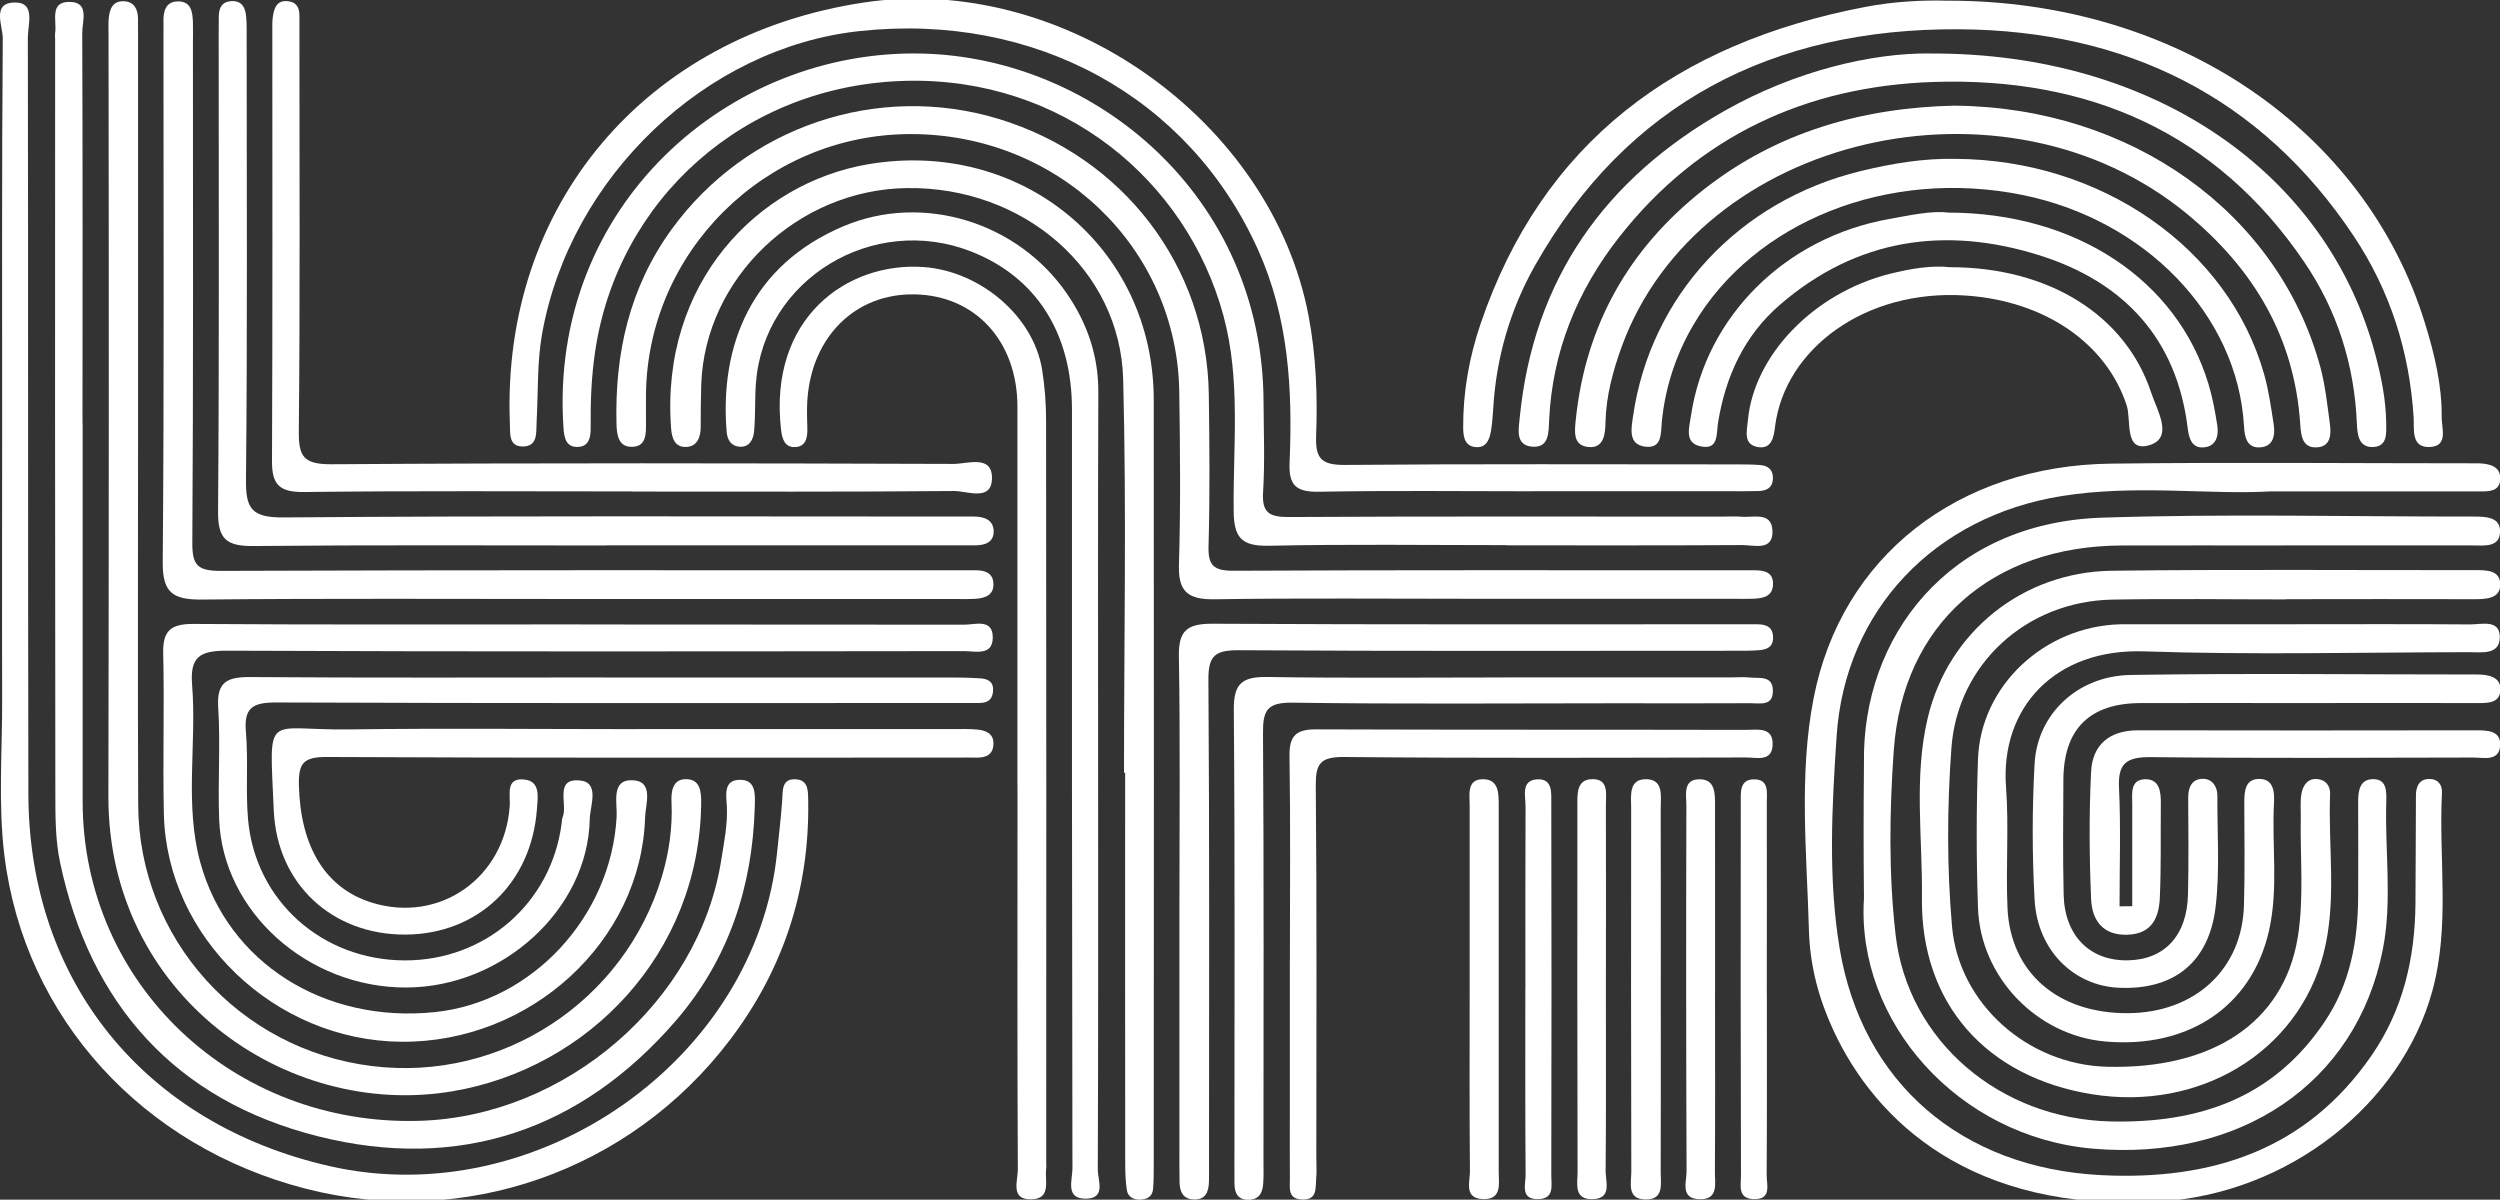 <?xml version="1.0" encoding="UTF-8"?>
<svg id="Layer_1" xmlns="http://www.w3.org/2000/svg" version="1.1" viewBox="0 0 369.95 177.53">
  <rect x="0" y="0" width="369.95" height="177.53" fill="#333333" stroke="none"/>
  <!-- Generator: Adobe Illustrator 29.0.1, SVG Export Plug-In . SVG Version: 2.1.0 Build 192)  -->
  <defs>
    <style>
      .st0 {
        fill: #fff;
      }
    </style>
  </defs>
  <path class="st0" d="M335.9,72.72c-8.89.52-19.93-1.07-30.83.69-18.76,3.01-32.05,16.83-33.29,35.55-.69,10.37-1.27,20.93.43,31.27,3.29,20,18.04,32.64,38.76,33.67,16.4.82,30.36-3.78,39.96-17.69,4.67-6.76,6.42-14.35,6.51-22.38.05-5.37.03-10.75.07-16.12,0-1.31.48-2.45,2.01-2.44,1.2,0,1.9.8,1.84,2.06-.5,9.79,1.24,19.66-1.44,29.37-4.55,16.52-21.05,30.01-40.63,31.13-27.4,1.57-41.69-11.76-48.01-25.42-2.15-4.66-3.44-9.51-3.59-14.64-.32-11.49-1.51-23.11.68-34.4,4.08-21.07,21.43-34.48,44-34.76,17.7-.22,35.42-.05,53.13-.05.46,0,.91-.01,1.37,0,1.64.08,3.24.49,3.11,2.43-.12,1.79-1.73,1.73-3.14,1.73-9.62-.01-19.24,0-30.93,0Z"/>
  <path class="st0" d="M.32,63.89c0-19.41-.06-38.82.09-58.23C.42,3.83-1.34.3,2.35.37c2.92.05,1.77,3.31,1.77,5.15.07,37.33,0,74.65.08,111.98.06,27.76,17.19,48.82,44.56,55.06,30.72,7.01,63.2-15.8,66.25-46.55.25-2.52.57-5.04.74-7.57.1-1.51-.1-3.3,2.12-3.11,1.79.15,1.71,1.85,1.73,3.16.21,13.08-3.65,24.96-11.61,35.43-14.78,19.44-39.37,27.97-62.72,21.99C21.17,169.74,3.61,150.68.65,126.57c-.94-7.66-.3-15.5-.33-23.27-.04-13.14,0-26.28,0-39.42Z"/>
  <path class="st0" d="M12.23,62.61v56c.01,26.97,22.28,48.07,49.86,47.25,21.63-.64,41.34-17.68,44.63-38.54.42-2.65.97-5.27.84-7.99-.07-1.55-.56-3.83,1.79-3.93,2.59-.12,2.39,2.23,2.34,3.97-.32,11.83-3.86,22.63-11.71,31.71-14,16.17-32.02,22.31-52.87,17.08-21.2-5.32-33.82-19.63-38.23-40.58-.73-3.47-.68-7.13-.69-10.7-.04-37.03-.06-74.06-.03-111.1,0-.3-.04-.6,0-.9.28-1.74-.88-4.58,2.06-4.6,3.1-.03,1.94,2.88,1.95,4.55.08,19.26.04,38.52.04,57.79Z"/>
  <path class="st0" d="M226.82,72.7c-10.54,0-21.08-.13-31.61.07-3.44.06-4.52-.96-4.38-4.31.47-10.78-.13-21.45-4.68-31.53C175.97,14.32,153.12,1.8,127.19,4.6c-22.7,2.44-42.86,21.57-46.98,44.85-.75,4.23-.56,8.63-.8,12.94-.09,1.59.25,3.72-2.13,3.68-2.03-.04-1.77-1.96-1.83-3.45C74.2,30.46,95.42,5.24,127.84.37c29.45-4.42,60.29,17.36,65.8,46.36,1.12,5.92,1.34,11.86,1.12,17.81-.12,3.33.8,4.29,4.29,4.26,19.24-.17,38.48-.08,57.72-.08,1.22,0,2.44,0,3.66.09,1.23.09,1.96.71,1.93,2.01-.04,1.34-.91,1.8-2.1,1.84-1.53.05-3.05.03-4.58.03-9.62,0-19.24,0-28.86,0Z"/>
  <path class="st0" d="M337.87,80.72c-7.94,0-15.88-.02-23.82,0-19.28.05-32.48,11.63-33.81,30.32-.64,9.06-.77,18.2.27,27.28,1.8,15.75,15.44,27.24,31.77,27.63,13.31.31,24.19-3.55,31.73-14.76,3.82-5.69,4.93-12.03,4.95-18.66.02-4.63.02-9.25,0-13.88,0-1.59.22-3.31,2.14-3.35,2.09-.05,2.06,1.75,2.02,3.29-.22,7.3.91,14.71-.51,21.9-3.94,20.01-21.27,31.34-42.88,29.49-20.01-1.72-35.08-18.84-33.9-37.05-.07-7.57-.07-11.62,0-20.14-.27-18.37,12.34-35.44,35.27-36.19,18.3-.59,36.63-.14,54.95-.16,1.74,0,3.88.05,3.91,2.1.04,2.55-2.37,2.17-4.16,2.17-9.31,0-18.62,0-27.93,0Z"/>
  <path class="st0" d="M222.98,80.67c-11.75,0-23.51-.16-35.26.09-4.11.08-5.12-1.31-5.16-5.15-.11-9.65,1.08-19.35-1.52-28.92-5.46-20.1-23.83-35.26-46.91-34.73-24.01.56-42.77,17.58-46.07,40.11-.55,3.72-.69,7.42-.65,11.14.01,1.46-.21,2.89-1.94,2.93-1.77.04-1.99-1.46-2.09-2.88-2.18-32.74,24.43-56.09,53.21-55.33,25.51.67,50.25,21.06,50.39,51.49.02,4.48.21,8.97-.07,13.43-.18,3.01.89,3.67,3.82,3.66,21.37-.12,42.74-.06,64.12-.06.91,0,1.84-.07,2.75.01,1.81.18,4.58-.8,4.69,2.07.12,3.08-2.74,2.11-4.49,2.13-11.59.07-23.2.04-34.8.04h0Z"/>
  <path class="st0" d="M20.43,63.61c0,18.5-.06,37,.02,55.5.09,19.74,14.92,36.23,34.63,38.65,19.11,2.36,37.34-9.55,42.86-28.03,1.07-3.6,1.6-7.27,1.43-11.02-.08-1.6.17-3.37,2.06-3.41,2.22-.05,2.34,1.87,2.33,3.6-.26,22.19-16.68,39.23-36.88,42.6-24.63,4.12-50.89-14.3-50.84-43.62.07-37.6.08-75.2.02-112.8,0-.75-.04-1.5.02-2.24.11-1.43.55-2.78,2.35-2.65,1.43.1,1.97,1.2,1.99,2.53.01,1.04.02,2.09.01,3.13,0,19.25,0,38.5,0,57.75Z"/>
  <path class="st0" d="M85.9,92.41c18.93,0,37.87.01,56.8.03,1.62,0,4.23-.94,4.21,1.92-.02,2.74-2.6,1.99-4.25,1.99-36.34.04-72.69.1-109.03-.06-4.15-.02-5.53.95-5.2,5.09.7,8.74-1.16,17.65,1.22,26.28,4.09,14.83,18.35,23.81,34.72,22.11,14.38-1.5,26.08-14.14,26.88-28.92.11-2.02-.87-5.48,2.29-5.39,3.29.09,1.98,3.52,1.92,5.5-.56,18.34-16.95,33.36-36.07,33.2-18.72-.15-34.73-15.43-35.14-33.71-.18-7.91.09-15.83-.1-23.74-.08-3.32,1.05-4.4,4.47-4.38,19.09.13,38.18.07,57.26.07Z"/>
  <path class="st0" d="M218.69,88.61c-12.98,0-25.96-.12-38.94.07-3.97.06-5.41-1.13-5.29-5.11.26-8.5.17-17.02.05-25.54-.28-21.4-17.94-38.27-39.88-38.19-21.37.08-38.88,17.42-39.04,38.65-.01,1.34-.01,2.69,0,4.04.02,1.68.07,3.67-2.24,3.59-1.86-.06-2.08-1.83-2.12-3.42-.26-10.38,1.9-20.12,8.12-28.71,11.07-15.29,30.53-21.82,48.41-16.4,18.44,5.6,30.86,21.82,31.12,40.79.1,7.47.17,14.93-.04,22.4-.09,2.93.77,3.69,3.76,3.68,24.59-.12,49.17-.07,73.76-.07h3.21c1.48,0,2.86.24,2.8,2.1-.06,1.79-1.47,2.05-2.92,2.11-.91.04-1.83.01-2.75.01h-38.03Z"/>
  <path class="st0" d="M166.33,114.36c0-19.4.38-38.8-.12-58.19-.42-16.29-14.78-28.57-31.99-28.34-16.2.21-29.93,13.32-30.45,29.09-.07,2.09-.08,4.17-.08,6.27,0,1.5-.52,2.87-2.12,2.95-1.65.09-2.15-1.23-2.26-2.75-1.62-21.58,12.87-36.31,29.13-39.08,22.7-3.86,42.27,12.28,42.29,34.83.03,37.75.03,75.5,0,113.26,0,1.19,0,2.39-.1,3.57-.1,1.04-.82,1.51-1.87,1.55-1.05.04-1.85-.41-2.01-1.42-.2-1.32-.24-2.66-.24-4-.02-19.25-.02-38.5-.01-57.75h-.17Z"/>
  <path class="st0" d="M338.26,88.7c-8.55,0-17.1-.13-25.65.03-12.74.23-22.93,9.52-23.84,21.96-.64,8.78-.68,17.61.09,26.4,1,11.41,11.17,20.48,22.97,20.77,15.46.38,26.05-6.44,28.17-19.02.98-5.83.36-11.91.47-17.88.02-1.19-.11-2.41.11-3.57.23-1.21.97-2.3,2.45-2.09,1.17.16,1.82,1.01,1.78,2.24-.31,7.88,1.04,15.87-.99,23.64-3.81,14.56-18.35,23.3-34.22,20.75-15.69-2.51-25.38-13.46-25.19-29.03.11-8.92-1.24-17.93.88-26.75,3.04-12.67,14.04-21.52,27.24-21.69,17.86-.22,35.73-.07,53.59-.09,1.73,0,3.83-.07,3.87,2.09.03,2.1-2.02,2.21-3.78,2.21-9.31-.02-18.63-.02-27.94,0v.03Z"/>
  <path class="st0" d="M85.77,88.64c-18.62,0-37.23-.1-55.85.08-4.22.04-5.87-.9-5.84-5.45.22-25.96.11-51.92.11-77.88,0-.75.02-1.5,0-2.24-.04-1.46.33-2.86,2.02-2.94,2.08-.09,2.29,1.55,2.34,3.12.03,1.04,0,2.09,0,3.14,0,24.62.07,49.24-.09,73.86-.02,3.32.77,4.16,4.22,4.15,36.01-.14,72.02-.09,108.04-.09,1.22,0,2.44,0,3.66,0,1.35,0,2.52.38,2.62,1.88.13,1.76-1.17,2.25-2.66,2.34-1.07.07-2.14.03-3.21.03h-55.39Z"/>
  <path class="st0" d="M288.32.1c33.74,0,61.69,19.12,70.51,47.67,1.41,4.56,2.54,9.19,2.49,13.98-.02,1.6,1,4.2-1.64,4.39-2.96.21-2.4-2.65-2.51-4.37-.61-9.69-3.45-18.7-8.84-26.8-13.73-20.64-33.75-30.5-58.5-30.64-27.52-.15-49.09,10.91-62.68,34.96-3.7,6.55-5.76,13.71-6.19,21.25-.06,1.04-.15,2.09-.31,3.12-.19,1.22-.62,2.55-2.1,2.51-1.72-.04-2.02-1.38-2.03-2.86-.03-5.27.88-10.39,2.56-15.35,9.15-26.96,29.03-41.57,56.86-46.92,4.36-.84,8.76-1.05,12.37-.93Z"/>
  <path class="st0" d="M89.71,80.72c-17.4,0-34.8-.09-52.2.08-3.95.04-5.27-1.01-5.24-5.03.18-23.58.09-47.16.09-70.75,0-.9,0-1.79.02-2.69.03-1.16.46-2.06,1.79-2.16,1.6-.12,2.13.94,2.25,2.23.11,1.18.08,2.38.08,3.57,0,21.64.12,43.29-.1,64.93-.04,4.26.7,5.71,5.56,5.67,32.97-.26,65.94-.13,98.91-.13h3.21c1.5,0,2.9.45,2.96,2.1.07,1.71-1.28,2.18-2.83,2.16-1.07,0-2.14,0-3.21,0h-51.29Z"/>
  <path class="st0" d="M89.66,100.26h51.73c1.22,0,2.44.04,3.65.12,1.19.08,2.03.51,1.91,1.93-.12,1.36-.94,1.73-2.15,1.72-1.07,0-2.14,0-3.2,0-33.57,0-67.14.06-100.71-.08-3.54-.01-4.81.8-4.5,4.37.37,4.3-.06,8.67.32,12.96,1.07,12.02,10.96,20.8,23.15,20.84,11.95.04,21.73-8.48,23.25-20.27.04-.3.03-.62.14-.88.82-1.92-1.29-5.83,2.54-5.48,3.03.27,1.52,3.77,1.48,5.72-.26,13.36-12.91,24.87-27.13,24.92-14.57.06-27.19-11.2-27.71-24.89-.21-5.51.21-11.05-.14-16.55-.24-3.74,1.27-4.52,4.71-4.5,17.55.13,35.09.06,52.65.06Z"/>
  <path class="st0" d="M339.94,92.37c8.55,0,17.09-.03,25.63.03,1.68,0,4.32-.77,4.35,1.83.03,2.73-2.66,2.28-4.56,2.28-16.02.02-32.06.42-48.07-.12-13.2-.45-21.31,8.33-20.44,20.08.45,5.93-.05,11.94.22,17.9.43,9.6,7.51,15.64,17.88,15.56,9.87-.08,16.83-6.49,17.11-15.93.15-5.07.06-10.15.05-15.22,0-1.73.12-3.62,2.39-3.51,1.9.1,2.09,1.87,2.01,3.45-.36,6.38.7,12.8-.78,19.16-2.56,11.03-11.85,17.33-24.2,16.24-10.12-.89-18.48-9.51-18.83-19.8-.25-7.3-.25-14.63,0-21.93.36-10.92,9.85-19.75,21.14-20.01.3,0,.61,0,.91,0h25.18Z"/>
  <path class="st0" d="M150.56,116.18v-55.98c0-9.71-6.23-16.48-15.22-16.64-8.76-.16-15.27,6.28-15.87,15.71-.08,1.34-.05,2.69,0,4.03.05,1.46-.2,2.88-1.97,2.86-1.41-.02-1.77-1.28-1.92-2.57-1.89-16.56,9.81-24.89,21.13-24.07,8.26.6,16.19,7.17,17.5,15.16.4,2.51.59,5.03.59,7.57.04,36.58.04,73.16.02,109.73,0,.3.04.6,0,.89-.26,1.76.82,4.48-2.12,4.6-3.27.13-2.07-2.75-2.08-4.4-.09-17.17-.05-34.34-.05-51.5v-5.37Z"/>
  <path class="st0" d="M285.6,7.92c33.45-.16,58.87,17.95,65.91,44.57.88,3.32,1.56,6.67,1.6,10.12.01,1.51.18,3.35-1.77,3.53-2.32.21-2.5-1.85-2.57-3.46-.36-8.67-2.9-16.71-7.77-23.88-13.02-19.18-31.95-27.44-54.92-26.67-18.84.63-34.76,8.03-46.45,22.93-6.25,7.95-9.91,16.97-10.39,27.1-.09,1.76.05,4.14-2.5,3.94-2.55-.2-2.01-2.63-1.85-4.3,2-20.36,12.51-35.35,30.44-45.47,10.37-5.85,21.66-8.51,30.28-8.42Z"/>
  <path class="st0" d="M162.5,114.94c0,19.4.03,38.79-.05,58.19,0,1.5,1.24,4.17-1.67,4.25-3.22.09-2.08-2.78-2.08-4.42-.07-37.45-.09-74.9-.07-112.35,0-11.36-5.32-19.61-14.86-23.37-14.59-5.75-30.74,4.08-31.91,19.45-.18,2.38-.05,4.78-.27,7.15-.11,1.19-.7,2.44-2.27,2.25-1.16-.14-1.69-1-1.79-2.2-1.05-12.76,3.66-24.69,17.35-30.44,11.74-4.93,25.76-.56,33.01,10.02,3.03,4.42,4.67,9.22,4.64,14.62-.08,18.95-.03,37.9-.03,56.85Z"/>
  <path class="st0" d="M93.52,72.72c-16.18,0-32.37-.11-48.55.09-3.69.04-4.74-1.16-4.72-4.6.1-21.2.05-42.39.05-63.59,0-.75-.03-1.5.09-2.23.2-1.24.58-2.4,2.24-2.21,1.33.15,1.7,1.07,1.68,2.23-.01,1.05,0,2.09,0,3.13,0,19.41.1,38.82-.09,58.22-.04,3.74.62,4.96,4.84,4.94,30.69-.21,61.37-.15,92.06-.05,2.07,0,5.82-1.44,5.67,2.27-.13,3.3-3.69,1.72-5.64,1.74-15.88.14-31.75.08-47.63.08Z"/>
  <path class="st0" d="M94.24,107.89h46.71c1.22,0,2.45-.05,3.66.07,1.29.12,2.45.6,2.4,2.14-.04,1.5-1.02,2.04-2.45,2.01-1.07-.02-2.14,0-3.2,0-30.99,0-61.97.07-92.96-.09-3.53-.02-4.24.92-4.17,4.18.22,9.04,3.87,15.22,10.78,17.37,10.06,3.12,19.71-3.67,20.42-14.34.11-1.64-.66-4.21,2.2-3.87,2.39.27,1.95,2.64,1.82,4.41-.82,10.95-8.75,18.48-19.47,18.53-10.74.05-18.99-7.39-19.47-18.39-.64-14.94-1.42-11.8,11.14-11.97,14.19-.19,28.39-.04,42.59-.04Z"/>
  <path class="st0" d="M289.34,15.64c26.03.25,47.82,15.82,54.03,38.7.73,2.71,1.02,5.54,1.4,8.33.21,1.51.17,3.34-1.79,3.52-2.28.21-2.48-1.72-2.59-3.42-.84-12.79-6.84-22.93-16.71-31.08-26.99-22.28-72.22-11.72-83.67,19.53-1.33,3.65-2.34,7.38-2.43,11.29-.04,1.72-.23,3.75-2.36,3.65-2.58-.13-2.2-2.45-2.02-4.19,1.46-13.87,7.83-25.19,18.89-33.9,10.83-8.53,23.49-12.15,37.25-12.44Z"/>
  <path class="st0" d="M174.53,134.71c0-12.54.13-25.07-.08-37.6-.06-3.77,1.19-4.83,4.98-4.81,26.1.14,52.19.08,78.29.08.76,0,1.53,0,2.29,0,1.39,0,2.38.42,2.37,2.02-.01,1.4-.99,1.73-2.1,1.82-1.22.09-2.44.08-3.66.08-24.42,0-48.83.08-73.25-.08-3.53-.02-4.58.77-4.55,4.37.17,23.72.09,47.45.09,71.17,0,1.05.02,2.09-.01,3.13-.05,1.48-.5,2.72-2.34,2.6-1.53-.09-1.98-1.2-2.01-2.5-.04-1.79-.02-3.58-.02-5.37,0-11.64,0-23.28,0-34.92Z"/>
  <path class="st0" d="M340.59,104.04c-7.94,0-15.88-.02-23.82,0-7.56.03-11.39,3.84-11.43,11.33-.03,5.67-.09,11.35.04,17.02.14,6.1,3.89,9.83,9.51,9.72,5.44-.1,8.76-3.67,8.89-9.78.11-4.77.06-9.55.03-14.33,0-1.58.62-2.79,2.25-2.75,1.33.04,2.08,1.16,2.07,2.53-.04,5.52.39,11.1-.28,16.54-1.01,8.18-6.26,12.2-14.27,11.85-6.73-.29-12.08-5.54-12.5-13.03-.37-6.72-.37-13.43,0-20.14.4-7.32,6.34-12.99,14.21-13.12,17.09-.28,34.19-.06,51.29-.07,1.68,0,3.42.38,3.43,2.13.02,2.26-2.06,2.1-3.77,2.1-8.55-.02-17.1-.02-25.65,0v-.03Z"/>
  <path class="st0" d="M222.79,100.24h33.41c.92,0,1.84-.08,2.75.02,1.41.15,3.37-.35,3.4,1.93.04,2.36-1.92,1.86-3.34,1.87-6.56.04-13.13.01-19.69.01-16.02,0-32.04.14-48.06-.09-3.77-.05-4.38,1.16-4.36,4.47.14,21.18.07,42.37.07,63.56,0,1.04.04,2.09-.04,3.13-.1,1.28-.53,2.36-2.12,2.4-1.59.04-2.1-.93-2.13-2.29-.01-.75-.02-1.49-.01-2.24,0-22.68.09-45.36-.09-68.03-.03-3.8,1.21-4.86,4.96-4.8,11.74.19,23.49.07,35.25.07Z"/>
  <path class="st0" d="M289.35,23.51c21.57.1,40.41,13.19,45.69,31.85.69,2.42,1.03,4.94,1.42,7.44.24,1.57-.02,3.26-1.98,3.4-1.98.14-2.32-1.5-2.41-3.1-.93-16.59-14.74-30.58-32.74-34.24-19.88-4.05-39.77,3.9-48.74,19.21-2.58,4.38-4.18,9.27-4.67,14.3-.17,1.77.08,4.12-2.58,3.71-2.43-.38-1.94-2.68-1.69-4.43,2.55-17.82,15.65-31.96,33.72-36.34,4.57-1.11,9.23-1.9,13.99-1.8Z"/>
  <path class="st0" d="M190.88,142.27c0-10.14.1-20.28-.06-30.42-.04-2.93.95-3.93,3.91-3.92,21.2.08,42.39.03,63.59.08,1.7,0,4.14-.52,3.99,2.28-.13,2.49-2.41,1.79-3.93,1.8-19.82.04-39.65.12-59.47-.07-3.53-.03-4.23.98-4.2,4.23.17,18.34.08,36.68.08,55.02,0,1.04.08,2.1-.02,3.13-.13,1.4.22,3.25-2.18,3.1-2.06-.13-1.7-1.74-1.71-3.02-.03-3.28-.01-6.56-.01-9.84v-22.36Z"/>
  <path class="st0" d="M288.27,31.46c18.98.01,33.92,10.02,38.54,25.37.6,1.99.98,4.04,1.3,6.09.26,1.62-.2,3.22-2.13,3.29-1.62.06-2.06-1.32-2.24-2.81-1.59-13.22-9.38-21.67-21.97-25.63-13.95-4.38-27.04-2.44-38.32,7.28-5.35,4.6-8.09,10.65-9.21,17.45-.27,1.68.13,4.16-2.63,3.54-2.37-.52-1.65-2.72-1.38-4.51,2.18-14.68,13.91-26.38,29.33-29.12,3.13-.56,6.27-1.26,8.72-.95Z"/>
  <path class="st0" d="M315.53,134.12v-15.02c0-1.61-.38-3.78,1.98-3.79,2.12,0,2.27,1.98,2.25,3.69-.05,4.63.06,9.26-.15,13.88-.13,2.85-1.13,5.31-4.76,5.44-3.78.14-5.29-2.27-5.41-5.31-.26-6.26-.31-12.54,0-18.8.19-3.95,2.66-6.14,6.96-6.14,16.65.03,33.29.03,49.94,0,1.72,0,3.78.02,3.63,2.27-.16,2.37-2.41,1.76-3.99,1.76-15.88.03-31.77.12-47.65-.06-3.56-.04-4.93.83-4.76,4.49.28,5.85.08,11.72.08,17.59l1.89-.02Z"/>
  <path class="st0" d="M288.55,39.54c14.68,0,26.02,7.13,29.79,18.59.86,2.6,3.38,6.67-.29,7.75-3.77,1.11-2.63-3.71-3.34-5.88-2.98-9.15-12.07-15.5-23.88-16.27-14.8-.97-26.69,7.89-28.15,19.34-.18,1.45-.43,3.39-2.46,3.1-2.29-.34-1.72-2.31-1.57-3.95.89-9.65,9.72-18.84,20.97-21.69,3.11-.78,6.26-1.29,8.93-.99Z"/>
  <path class="st0" d="M217.48,146.47c0-9.1,0-18.2,0-27.3,0-1.59-.44-3.81,1.9-3.86,2.47-.05,2.4,2.18,2.4,3.99,0,18.05,0,36.1,0,54.15,0,1.67.52,4.06-2.28,3.99-2.92-.07-1.96-2.55-1.98-4.13-.08-8.95-.04-17.91-.04-26.85Z"/>
  <path class="st0" d="M237.64,146.46c0,8.95.04,17.9-.04,26.85-.01,1.56.99,4.07-1.93,4.14-2.85.08-2.22-2.36-2.22-4-.04-18.05-.05-36.1-.03-54.15,0-1.78-.18-4.06,2.34-4,2.35.05,1.87,2.28,1.88,3.86.02,9.1.02,18.2,0,27.29Z"/>
  <path class="st0" d="M253.79,146.6c0,8.95.04,17.9-.02,26.85-.01,1.65.58,4.07-2.24,4.01-2.96-.06-1.94-2.57-1.95-4.12-.07-18.05-.08-36.1-.03-54.15,0-1.55-.54-3.81,1.84-3.87,2.5-.07,2.4,2.18,2.4,3.98.01,9.1.02,18.2.01,27.3Z"/>
  <path class="st0" d="M245.76,147.05c0,8.8.02,17.62-.01,26.43,0,1.7.52,4.06-2.25,4.02-2.81-.04-2.09-2.47-2.1-4.12-.04-17.92-.05-35.84-.02-53.76,0-1.75-.41-4.22,2.02-4.31,2.88-.1,2.34,2.55,2.35,4.4.03,9.11.01,18.22.01,27.33Z"/>
  <path class="st0" d="M261.46,147.04c0,8.95.03,17.9-.03,26.85,0,1.45.8,3.69-2.02,3.55-2.3-.12-1.78-2.1-1.78-3.44-.05-18.35-.06-36.7-.03-55.05,0-1.62-.26-3.74,2.15-3.62,2.09.09,1.69,2.09,1.7,3.52.01,9.39.02,18.79,0,28.19Z"/>
  <path class="st0" d="M225.73,146.13c0-8.95-.02-17.9.02-26.85,0-1.51-.7-3.78,1.68-3.95,2.41-.17,2.12,2.11,2.13,3.65.04,18.34.04,36.69,0,55.03,0,1.35.48,3.33-1.82,3.43-2.83.12-1.97-2.14-1.98-3.57-.07-9.25-.04-18.5-.04-27.74Z"/>
</svg>